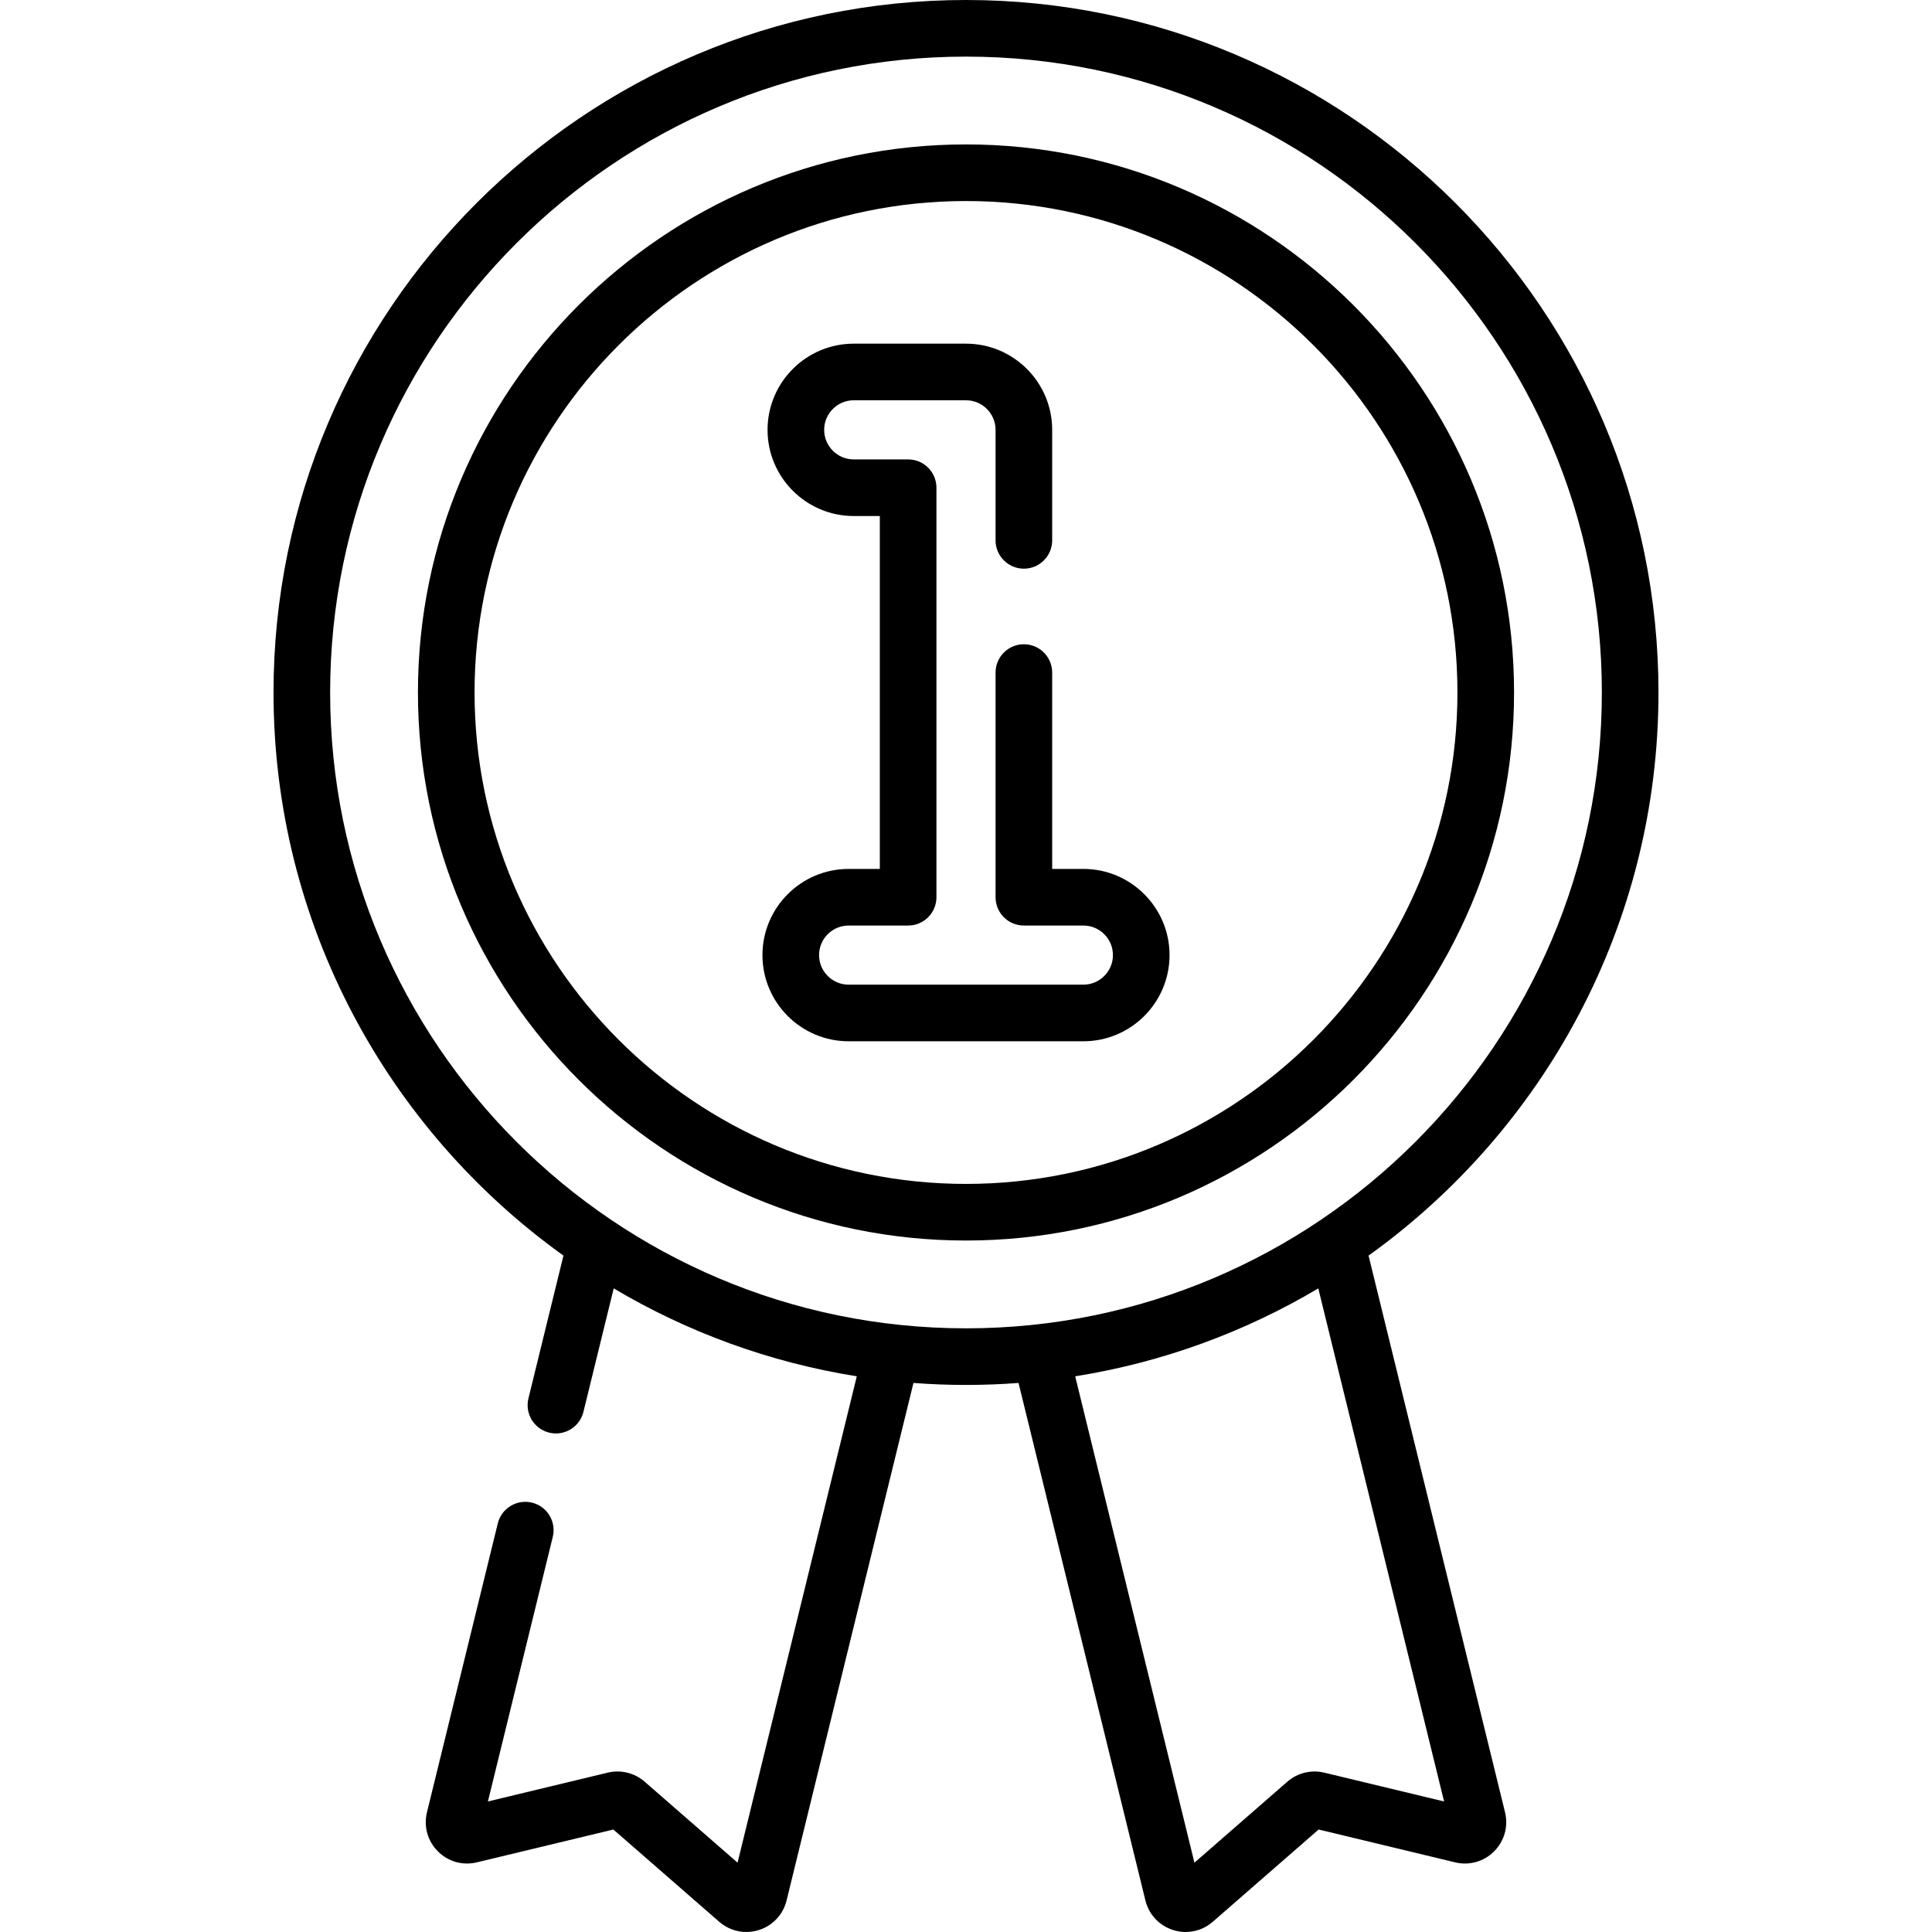 <svg id="Capa_1" enable-background="new 0 0 512 512" height="512" viewBox="0 0 512 512" width="512" xmlns="http://www.w3.org/2000/svg"><g><g><path d="m362.68 332.746c46.486-33.326 76.833-87.8 76.833-149.234 0-101.189-82.323-183.512-183.513-183.512s-183.513 82.323-183.513 183.513c0 61.433 30.347 115.907 76.833 149.233l-9.278 37.846c-.987 4.024 1.476 8.086 5.5 9.072 4.021.985 8.086-1.475 9.072-5.5l8.023-32.724c19.461 11.549 41.223 19.605 64.424 23.296l-31.599 128.89-24.627-21.463c-2.673-2.331-6.327-3.225-9.771-2.396l-31.762 7.64 17.19-70.117c.987-4.024-1.476-8.086-5.5-9.072-4.021-.986-8.086 1.476-9.072 5.5l-18.768 76.553c-.918 3.747.158 7.615 2.88 10.349 2.721 2.733 6.587 3.828 10.336 2.925l36.179-8.702 28.051 24.448c2.037 1.775 4.574 2.708 7.176 2.708 1.114 0 2.239-.171 3.341-.52 3.677-1.165 6.422-4.097 7.34-7.844l33.62-137.135c4.597.346 9.24.525 13.924.525s9.327-.178 13.924-.525l33.62 137.134c.917 3.747 3.661 6.679 7.339 7.844 1.103.349 2.228.521 3.343.521 2.601 0 5.14-.933 7.176-2.708l28.051-24.448 36.179 8.702c3.754.904 7.616-.192 10.338-2.927 2.72-2.734 3.797-6.602 2.878-10.347zm-106.68 19.276c-92.916 0-168.509-75.593-168.509-168.509s75.593-168.509 168.509-168.509 168.509 75.593 168.509 168.509-75.593 168.509-168.509 168.509zm94.937 117.747c-3.443-.829-7.099.065-9.772 2.395l-24.627 21.464-31.599-128.891c23.201-3.691 44.964-11.748 64.424-23.297l33.334 135.968z"/><path d="m256 38.273c-80.086 0-145.241 65.154-145.241 145.24s65.155 145.24 145.241 145.24c80.085 0 145.24-65.155 145.24-145.241s-65.154-145.239-145.24-145.239zm0 275.476c-71.813 0-130.237-58.424-130.237-130.237s58.425-130.235 130.237-130.235 130.236 58.423 130.236 130.236-58.423 130.236-130.236 130.236z"/><path d="m287.104 230.274h-8.266v-52.036c0-4.143-3.358-7.502-7.502-7.502s-7.502 3.359-7.502 7.502v59.538c0 4.143 3.358 7.502 7.502 7.502h15.768c4.32 0 7.834 3.514 7.834 7.834 0 4.319-3.515 7.834-7.834 7.834h-62.209c-4.32 0-7.834-3.515-7.834-7.834 0-4.32 3.515-7.834 7.834-7.834h15.769c4.143 0 7.502-3.359 7.502-7.502v-108.526c0-4.143-3.359-7.502-7.502-7.502h-14.417c-4.32 0-7.834-3.514-7.834-7.834s3.515-7.834 7.834-7.834h29.753c4.319 0 7.834 3.515 7.834 7.834v29.289c0 4.143 3.358 7.502 7.502 7.502s7.502-3.359 7.502-7.502v-29.289c0-12.593-10.245-22.838-22.838-22.838h-29.753c-12.593 0-22.838 10.245-22.838 22.838s10.245 22.838 22.838 22.838h6.915v93.522h-8.267c-12.593 0-22.838 10.245-22.838 22.838s10.245 22.838 22.838 22.838h62.209c12.593 0 22.838-10.245 22.838-22.838s-10.245-22.838-22.838-22.838z"/></g></g></svg>
